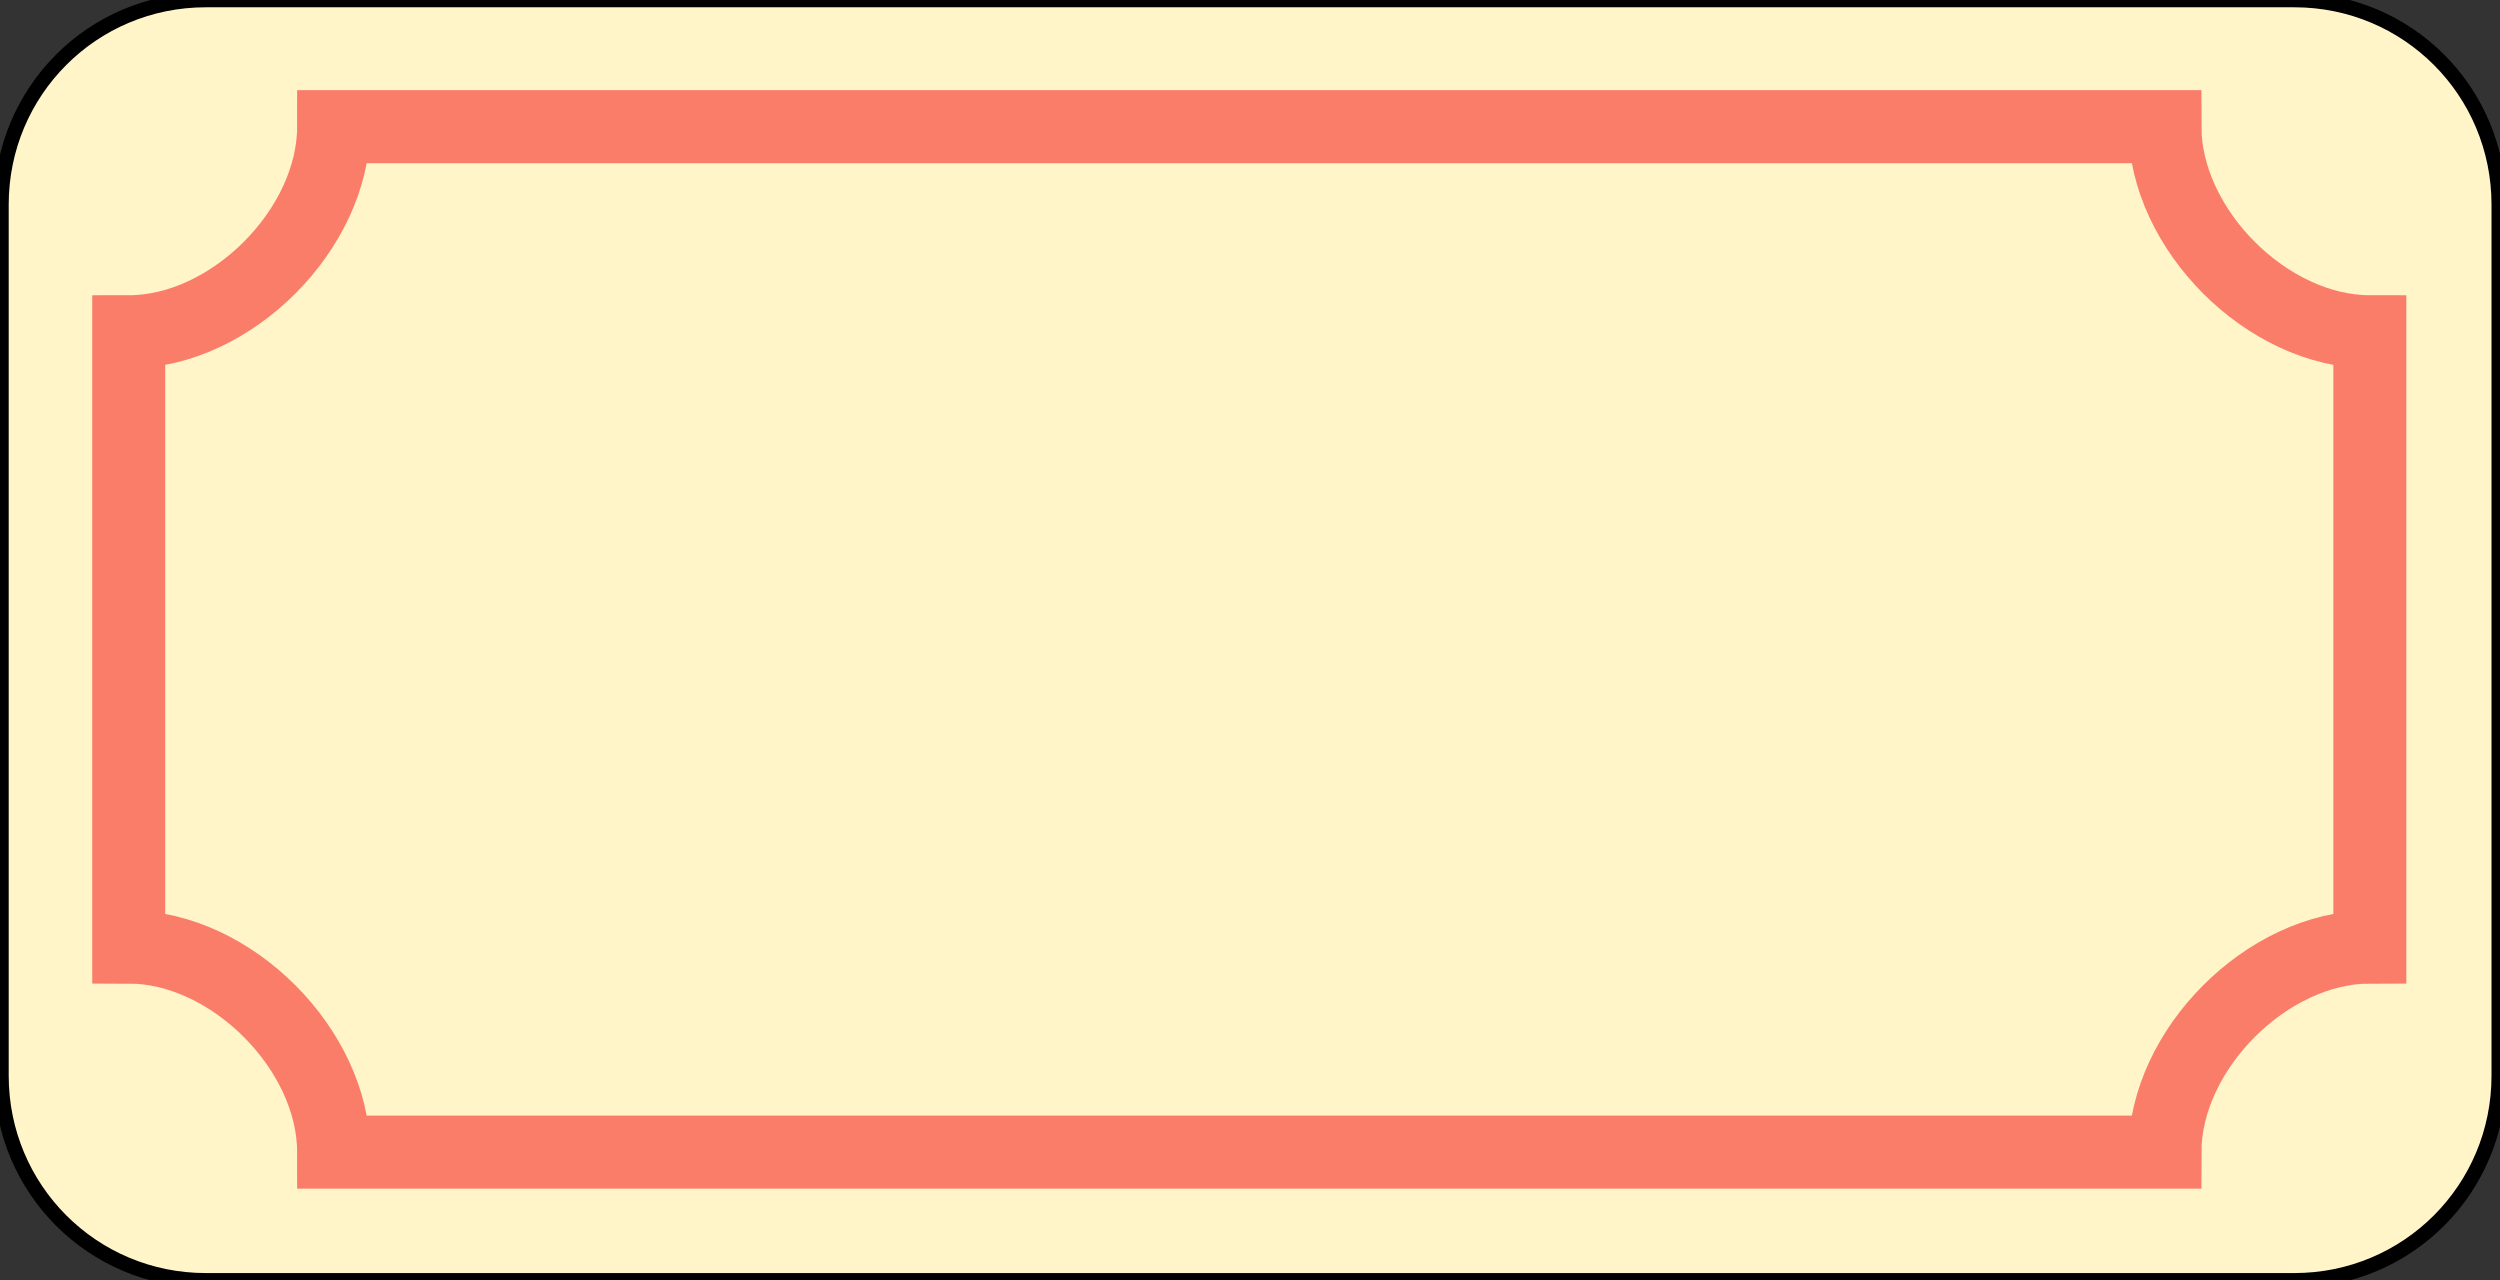 <?xml version="1.0" encoding="UTF-8" standalone="yes"?>
<svg xmlns="http://www.w3.org/2000/svg" xmlns:xlink="http://www.w3.org/1999/xlink" width="371px" height="190px" viewBox="0 0 371 190" version="1.1">
  <rect x="0" y="0" width="371" height="190" fill="#333333" stroke="none"/>
  <g id="surface1">
    <path style="fill-rule:nonzero;fill:rgb(100%,96.078%,78.431%);fill-opacity:1;stroke-width:1;stroke-linecap:butt;stroke-linejoin:miter;stroke:rgb(0%,0%,0%);stroke-opacity:1;stroke-miterlimit:4;" d="M 14.044 -0 L 157.533 -0 C 165.314 -0 171.579 6.264 171.579 14.044 L 171.579 73.839 C 171.579 81.619 165.314 87.883 157.533 87.883 L 14.044 87.883 C 6.264 87.883 0.001 81.619 0.001 73.839 L 0.001 14.044 C 0.001 6.264 6.264 -0 14.044 -0 Z M 14.044 -0 " transform="matrix(2.16,0,0,2.162,0.209,0)"/>
    <path style="fill:none;stroke-width:5.015;stroke-linecap:butt;stroke-linejoin:miter;stroke:rgb(98.039%,49.02%,41.176%);stroke-opacity:1;stroke-miterlimit:4;" d="M 8.747 22.773 L 8.747 65.005 C 15.786 65.005 22.825 72.045 22.825 79.084 L 148.642 79.084 C 148.642 72.045 155.681 65.005 162.72 65.005 L 162.72 22.773 C 155.681 22.773 148.642 15.734 148.642 8.694 L 22.825 8.694 C 22.825 15.734 15.786 22.773 8.747 22.773 Z M 8.747 22.773 " transform="matrix(2.16,0,0,2.162,0.209,0)"/>
  </g>
</svg>